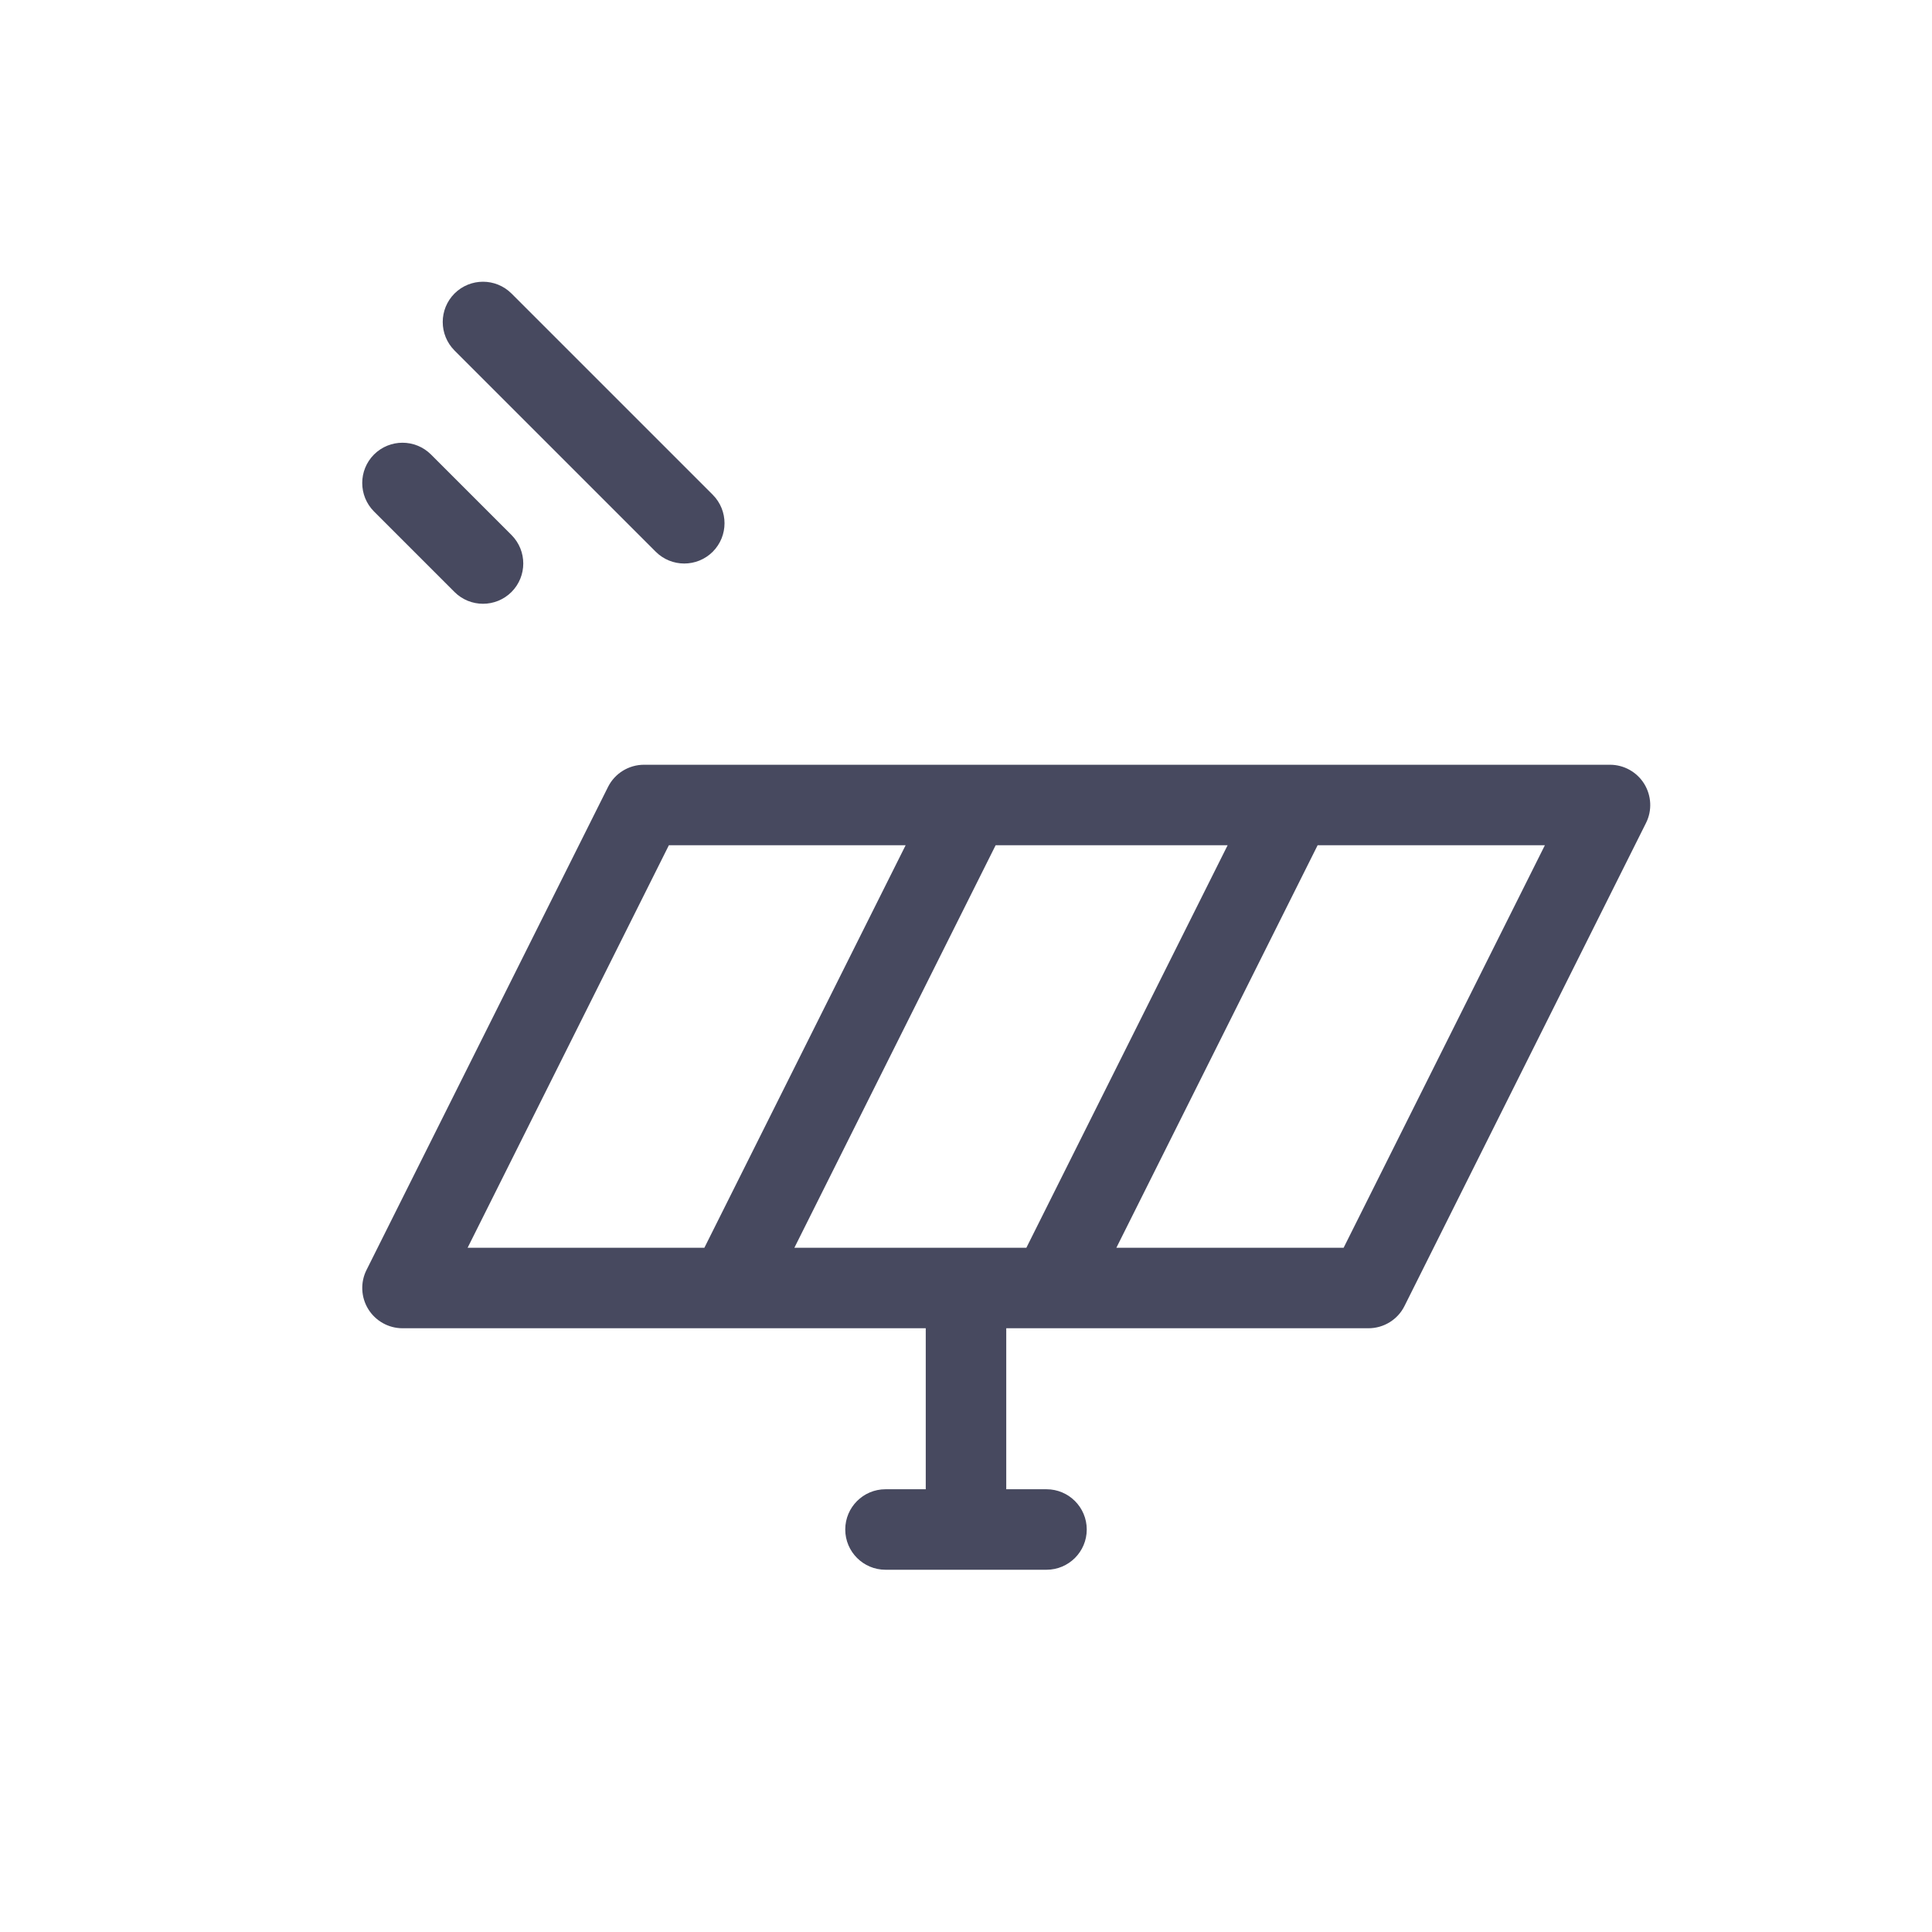 <?xml version="1.0" encoding="utf-8"?><!-- Uploaded to: SVG Repo, www.svgrepo.com, Generator: SVG Repo Mixer Tools -->
<svg width="800px" height="800px" viewBox="0 0 24 24" fill="none" xmlns="http://www.w3.org/2000/svg">
<path fill-rule="evenodd" clip-rule="evenodd" d="M8 9.5C7.811 9.5 7.637 9.607 7.553 9.776L4.553 15.776C4.475 15.931 4.484 16.116 4.575 16.263C4.666 16.41 4.827 16.5 5 16.5H11.5V18.5H11C10.724 18.5 10.5 18.724 10.5 19C10.5 19.276 10.724 19.5 11 19.5H13C13.276 19.5 13.5 19.276 13.5 19C13.5 18.724 13.276 18.5 13 18.5H12.5V16.5H17C17.189 16.5 17.363 16.393 17.447 16.224L20.447 10.224C20.525 10.069 20.516 9.885 20.425 9.737C20.334 9.59 20.173 9.5 20 9.5H8ZM12.75 15.5L15.25 10.5H12.368L9.868 15.5H12.75ZM5.809 15.5L8.309 10.5H11.25L8.75 15.5H5.809ZM16.691 15.5H13.868L16.368 10.5H19.191L16.691 15.5Z" fill="#47495F"/>
<path fill-rule="evenodd" clip-rule="evenodd" d="M4.646 5.646C4.842 5.451 5.158 5.451 5.354 5.646L6.354 6.646C6.549 6.842 6.549 7.158 6.354 7.354C6.158 7.549 5.842 7.549 5.646 7.354L4.646 6.354C4.451 6.158 4.451 5.842 4.646 5.646Z" fill="#47495F"/>
<path fill-rule="evenodd" clip-rule="evenodd" d="M5.646 3.646C5.842 3.451 6.158 3.451 6.354 3.646L8.854 6.146C9.049 6.342 9.049 6.658 8.854 6.854C8.658 7.049 8.342 7.049 8.146 6.854L5.646 4.354C5.451 4.158 5.451 3.842 5.646 3.646Z" fill="#47495F"/>
</svg>